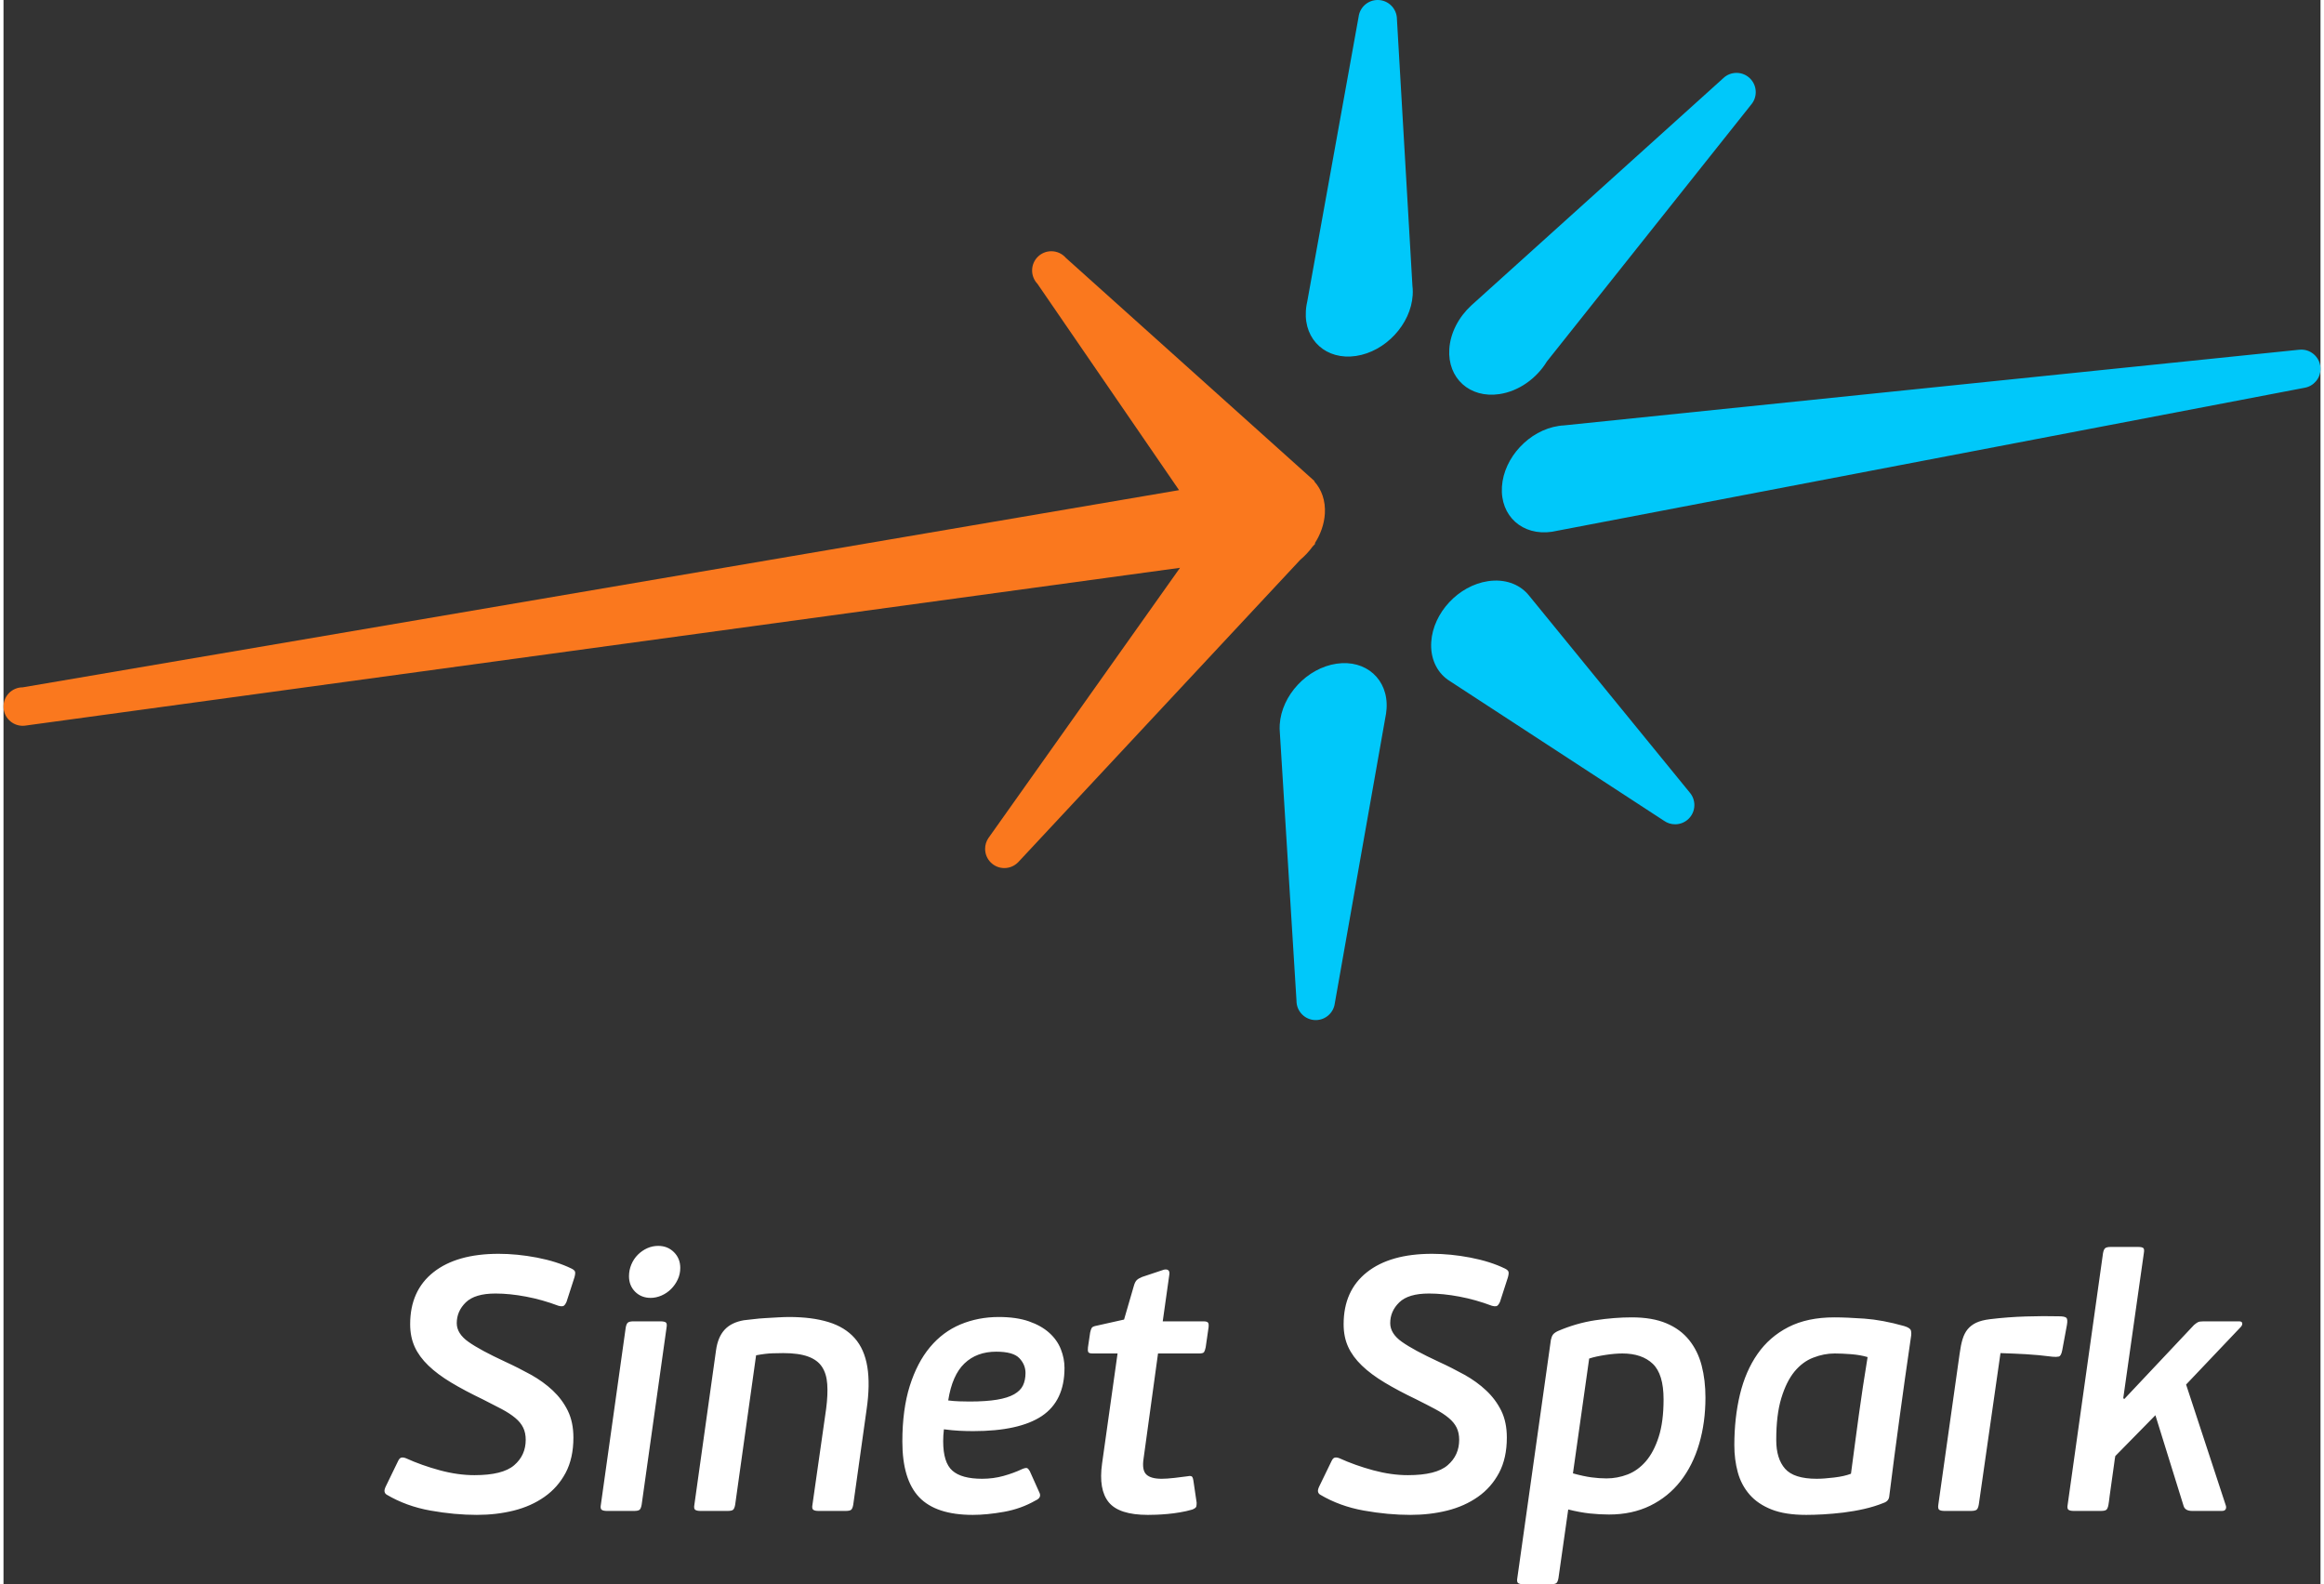 <?xml version="1.0" encoding="UTF-8"?> <!-- Creator: CorelDRAW 2021 (64-Bit) --> <svg xmlns="http://www.w3.org/2000/svg" xmlns:xlink="http://www.w3.org/1999/xlink" xmlns:xodm="http://www.corel.com/coreldraw/odm/2003" xml:space="preserve" width="355px" height="242px" style="shape-rendering:geometricPrecision; text-rendering:geometricPrecision; image-rendering:optimizeQuality; fill-rule:evenodd; clip-rule:evenodd" viewBox="0 0 69.818 47.738"><rect x="0" y="0" width="69.818" height="47.738" fill="#333333" stroke="none"/> <defs> <style type="text/css"> <![CDATA[ .fil1 {fill:#00C8FA} .fil0 {fill:#FA781E} .fil2 {fill:white;fill-rule:nonzero} ]]> </style> </defs> <g id="Слой_x0020_1">  <path class="fil0" d="M30.59 25.966c-0.005,0.005 -0.011,0.011 -0.016,0.017l-0.003 0.002 0 0c-0.105,0.107 -0.251,0.173 -0.413,0.173 -0.32,0 -0.579,-0.259 -0.579,-0.579 0,-0.122 0.037,-0.234 0.101,-0.328l0 0 0.004 -0.005 0.003 -0.004 5.765 -8.132 -34.778 4.753c-0.01,0.002 -0.021,0.003 -0.031,0.004l-0.002 0 0 0c-0.02,0.003 -0.041,0.004 -0.062,0.004 -0.32,0 -0.579,-0.26 -0.579,-0.58 0,-0.32 0.259,-0.579 0.579,-0.579l34.844 -5.942 -4.269 -6.22 0 0c-0.099,-0.104 -0.159,-0.245 -0.159,-0.4 0,-0.32 0.259,-0.579 0.579,-0.579 0.176,0 0.333,0.078 0.439,0.201l0 0 7.492 6.726 -0.009 0.007c0.222,0.243 0.345,0.583 0.32,0.978 -0.02,0.314 -0.13,0.62 -0.304,0.89l0.017 0.009 -0.083 0.089c-0.106,0.147 -0.231,0.28 -0.37,0.397l-8.486 9.098z"></path> <path class="fil1" d="M52.221 2.196c0.32,0 0.579,0.26 0.579,0.58 0,0.14 -0.049,0.269 -0.132,0.369l-6.16 7.746c-0.31,0.509 -0.844,0.898 -1.433,0.985 -0.889,0.132 -1.564,-0.475 -1.509,-1.355 0.031,-0.495 0.287,-0.971 0.663,-1.317l7.599 -6.854c0.103,-0.096 0.241,-0.154 0.393,-0.154zm-12.054 17.804c0.889,-0.132 1.565,0.475 1.509,1.355 -0.002,0.045 -0.007,0.09 -0.014,0.134l0 0 0 0.005c-0.005,0.033 -0.011,0.067 -0.018,0.1l-1.528 8.641c-0.037,0.284 -0.28,0.504 -0.575,0.504 -0.32,0 -0.579,-0.26 -0.579,-0.58l-0.501 -8.075 0 0c-0.008,-0.081 -0.009,-0.164 -0.004,-0.251 0.056,-0.88 0.821,-1.701 1.71,-1.833zm4.565 -2.487c0.494,-0.074 0.923,0.081 1.196,0.385l0 0 0.002 0.003c0.024,0.026 0.047,0.054 0.069,0.083l4.809 5.894c0.089,0.102 0.143,0.236 0.143,0.382 0,0.32 -0.26,0.579 -0.58,0.579 -0.125,0 -0.241,-0.039 -0.336,-0.107l-6.421 -4.188c-0.032,-0.019 -0.064,-0.04 -0.094,-0.062l-0.003 -0.002 0 0c-0.332,-0.24 -0.526,-0.645 -0.495,-1.134 0.055,-0.881 0.821,-1.701 1.71,-1.833zm-2.277 -8.902c0.008,0.061 0.011,0.123 0.011,0.186l0 0.003 0 0c0,0.031 -0.001,0.062 -0.003,0.093 -0.056,0.881 -0.821,1.702 -1.71,1.834 -0.889,0.132 -1.565,-0.475 -1.509,-1.356 0.002,-0.034 0.005,-0.067 0.009,-0.1l0 0 0 -0.001c0.008,-0.062 0.019,-0.124 0.033,-0.184l1.547 -8.578c0.035,-0.286 0.279,-0.508 0.575,-0.508 0.319,0 0.577,0.257 0.58,0.575l0 0 0.467 8.036zm4.407 4.224c0.05,-0.008 0.099,-0.013 0.148,-0.015l22.152 -2.28c0.025,-0.003 0.051,-0.005 0.077,-0.005 0.319,0 0.579,0.26 0.579,0.58 0,0.285 -0.206,0.522 -0.478,0.57l0 0 -22.539 4.312c-0.046,0.011 -0.093,0.02 -0.14,0.027 -0.889,0.132 -1.565,-0.475 -1.509,-1.356 0.055,-0.88 0.821,-1.701 1.71,-1.833z"></path> <path class="fil2" d="M14.267 45.649c-0.449,0 -0.917,-0.043 -1.403,-0.13 -0.486,-0.087 -0.925,-0.247 -1.317,-0.479 -0.036,-0.022 -0.058,-0.053 -0.065,-0.093 -0.008,-0.039 0.007,-0.096 0.043,-0.168l0.359 -0.74c0.029,-0.065 0.062,-0.104 0.098,-0.114 0.037,-0.011 0.084,-0.006 0.142,0.016 0.319,0.145 0.66,0.266 1.023,0.364 0.362,0.098 0.71,0.147 1.044,0.147 0.566,0 0.965,-0.099 1.197,-0.299 0.232,-0.199 0.348,-0.455 0.348,-0.767 0,-0.138 -0.025,-0.259 -0.076,-0.365 -0.051,-0.105 -0.13,-0.203 -0.239,-0.293 -0.109,-0.091 -0.245,-0.18 -0.408,-0.267 -0.164,-0.087 -0.354,-0.185 -0.572,-0.294 -0.362,-0.174 -0.68,-0.342 -0.952,-0.506 -0.272,-0.163 -0.5,-0.333 -0.685,-0.511 -0.185,-0.178 -0.323,-0.366 -0.414,-0.566 -0.09,-0.199 -0.136,-0.426 -0.136,-0.68 0,-0.675 0.234,-1.197 0.702,-1.567 0.468,-0.37 1.123,-0.555 1.964,-0.555 0.37,0 0.755,0.038 1.154,0.114 0.399,0.077 0.747,0.187 1.044,0.332 0.058,0.029 0.093,0.06 0.104,0.093 0.01,0.032 0.005,0.089 -0.017,0.168l-0.239 0.74c-0.036,0.08 -0.073,0.124 -0.111,0.131 -0.036,0.007 -0.08,0.004 -0.13,-0.011 -0.327,-0.123 -0.655,-0.216 -0.981,-0.277 -0.329,-0.062 -0.635,-0.093 -0.918,-0.093 -0.415,0 -0.713,0.089 -0.896,0.267 -0.181,0.177 -0.272,0.386 -0.272,0.625 0,0.211 0.118,0.399 0.355,0.566 0.236,0.167 0.606,0.366 1.109,0.599 0.268,0.123 0.525,0.254 0.774,0.391 0.246,0.138 0.466,0.296 0.655,0.474 0.188,0.177 0.341,0.381 0.453,0.609 0.112,0.229 0.169,0.499 0.169,0.811 0,0.413 -0.078,0.767 -0.234,1.061 -0.156,0.293 -0.369,0.535 -0.637,0.723 -0.268,0.189 -0.577,0.327 -0.925,0.414 -0.348,0.087 -0.718,0.13 -1.11,0.13zm5.463 -8.106c0.188,0 0.346,0.063 0.473,0.19 0.127,0.127 0.19,0.285 0.19,0.474 0,0.123 -0.025,0.239 -0.076,0.348 -0.051,0.109 -0.118,0.205 -0.201,0.288 -0.083,0.083 -0.18,0.149 -0.288,0.196 -0.109,0.047 -0.218,0.071 -0.327,0.071 -0.188,0 -0.344,-0.062 -0.468,-0.185 -0.123,-0.124 -0.185,-0.28 -0.185,-0.468 0,-0.124 0.024,-0.241 0.071,-0.354 0.047,-0.112 0.112,-0.21 0.196,-0.294 0.083,-0.083 0.178,-0.148 0.283,-0.196 0.105,-0.047 0.216,-0.07 0.332,-0.07zm-0.501 7.802c-0.014,0.079 -0.036,0.13 -0.065,0.152 -0.029,0.022 -0.084,0.033 -0.163,0.033l-0.816 0c-0.073,0 -0.126,-0.011 -0.158,-0.033 -0.033,-0.022 -0.042,-0.073 -0.027,-0.152l0.75 -5.343c0.015,-0.08 0.038,-0.131 0.071,-0.152 0.033,-0.022 0.085,-0.033 0.158,-0.033l0.816 0c0.08,0 0.134,0.011 0.163,0.033 0.029,0.021 0.036,0.072 0.022,0.152l-0.751 5.343zm4.266 -4.571c-0.08,0 -0.187,0.002 -0.321,0.006 -0.135,0.004 -0.3,0.023 -0.496,0.06l-0.631 4.505c-0.014,0.079 -0.036,0.13 -0.065,0.152 -0.029,0.022 -0.083,0.033 -0.163,0.033l-0.816 0c-0.073,0 -0.125,-0.011 -0.158,-0.033 -0.033,-0.022 -0.042,-0.073 -0.027,-0.152l0.653 -4.658c0.036,-0.261 0.121,-0.466 0.255,-0.614 0.135,-0.149 0.329,-0.245 0.582,-0.289 0.073,-0.007 0.167,-0.018 0.283,-0.032 0.116,-0.015 0.24,-0.026 0.37,-0.033 0.131,-0.007 0.258,-0.014 0.381,-0.022 0.124,-0.007 0.232,-0.011 0.327,-0.011 0.464,0 0.861,0.051 1.191,0.153 0.33,0.101 0.593,0.263 0.789,0.484 0.196,0.221 0.323,0.51 0.381,0.865 0.058,0.355 0.051,0.783 -0.022,1.284l-0.403 2.873c-0.014,0.079 -0.036,0.13 -0.065,0.152 -0.029,0.022 -0.083,0.033 -0.163,0.033l-0.816 0c-0.073,0 -0.125,-0.011 -0.158,-0.033 -0.033,-0.022 -0.042,-0.073 -0.027,-0.152l0.413 -2.895c0.037,-0.283 0.048,-0.529 0.033,-0.74 -0.014,-0.21 -0.067,-0.384 -0.158,-0.522 -0.09,-0.138 -0.23,-0.241 -0.419,-0.31 -0.188,-0.069 -0.439,-0.104 -0.75,-0.104zm6.419 -0.043c-0.391,0 -0.71,0.118 -0.957,0.354 -0.247,0.235 -0.41,0.607 -0.49,1.115 0.102,0.014 0.211,0.023 0.327,0.027 0.116,0.004 0.221,0.006 0.315,0.006 0.334,0 0.61,-0.019 0.827,-0.055 0.218,-0.036 0.39,-0.091 0.517,-0.163 0.127,-0.073 0.216,-0.161 0.267,-0.267 0.05,-0.105 0.076,-0.23 0.076,-0.375 0,-0.167 -0.062,-0.316 -0.185,-0.446 -0.124,-0.131 -0.356,-0.196 -0.697,-0.196zm-0.707 4.918c-0.74,0 -1.278,-0.178 -1.616,-0.533 -0.337,-0.355 -0.506,-0.914 -0.506,-1.676 0,-0.645 0.075,-1.204 0.223,-1.675 0.149,-0.472 0.352,-0.862 0.61,-1.17 0.257,-0.308 0.564,-0.537 0.919,-0.686 0.356,-0.148 0.74,-0.223 1.154,-0.223 0.355,0 0.658,0.044 0.908,0.131 0.25,0.087 0.455,0.203 0.615,0.348 0.16,0.145 0.276,0.31 0.348,0.495 0.073,0.185 0.109,0.372 0.109,0.561 0,0.66 -0.227,1.142 -0.68,1.447 -0.454,0.304 -1.144,0.457 -2.073,0.457 -0.138,0 -0.277,-0.004 -0.419,-0.011 -0.141,-0.007 -0.295,-0.022 -0.462,-0.044 -0.008,0.066 -0.013,0.127 -0.017,0.185 -0.003,0.058 -0.005,0.116 -0.005,0.174 0,0.428 0.092,0.724 0.277,0.887 0.185,0.164 0.485,0.245 0.898,0.245 0.225,0 0.441,-0.029 0.647,-0.087 0.207,-0.058 0.394,-0.127 0.561,-0.207 0.072,-0.029 0.121,-0.038 0.147,-0.027 0.025,0.011 0.052,0.042 0.081,0.093l0.283 0.631c0.058,0.109 0.022,0.192 -0.109,0.25 -0.29,0.167 -0.607,0.281 -0.952,0.343 -0.344,0.061 -0.658,0.092 -0.941,0.092zm6.746 -0.366c0,0.043 -0.003,0.082 -0.01,0.112 -0.008,0.033 -0.048,0.064 -0.12,0.093 -0.123,0.036 -0.249,0.065 -0.376,0.085 -0.126,0.022 -0.252,0.038 -0.375,0.049 -0.123,0.011 -0.236,0.018 -0.337,0.022 -0.102,0.003 -0.185,0.005 -0.251,0.005 -0.58,0 -0.973,-0.127 -1.18,-0.381 -0.207,-0.253 -0.274,-0.642 -0.201,-1.164l0.467 -3.319 -0.75 0c-0.08,0 -0.125,-0.016 -0.136,-0.049 -0.011,-0.032 -0.013,-0.078 -0.006,-0.136l0.066 -0.446c0.014,-0.065 0.03,-0.112 0.048,-0.141 0.019,-0.029 0.068,-0.051 0.147,-0.065l0.827 -0.185 0.294 -1.012c0.022,-0.08 0.051,-0.138 0.087,-0.175 0.036,-0.036 0.091,-0.068 0.163,-0.097l0.653 -0.218c0.058,-0.015 0.104,-0.009 0.136,0.016 0.033,0.026 0.042,0.078 0.027,0.158l-0.195 1.382 1.229 0c0.08,0 0.127,0.016 0.142,0.049 0.014,0.033 0.018,0.074 0.011,0.125l-0.088 0.609c-0.014,0.066 -0.03,0.113 -0.048,0.142 -0.019,0.029 -0.068,0.043 -0.147,0.043l-1.241 0 -0.435 3.165c-0.036,0.232 -0.009,0.394 0.082,0.481 0.09,0.087 0.244,0.13 0.462,0.13 0.102,0 0.232,-0.009 0.392,-0.027 0.159,-0.018 0.29,-0.035 0.391,-0.049 0.073,-0.015 0.118,-0.009 0.136,0.016 0.019,0.026 0.031,0.064 0.038,0.115l0.098 0.667zm6.442 0.366c-0.45,0 -0.918,-0.043 -1.404,-0.13 -0.486,-0.087 -0.924,-0.247 -1.316,-0.479 -0.036,-0.022 -0.058,-0.053 -0.065,-0.093 -0.008,-0.039 0.007,-0.096 0.043,-0.168l0.359 -0.74c0.029,-0.065 0.062,-0.104 0.098,-0.114 0.036,-0.011 0.083,-0.006 0.142,0.016 0.319,0.145 0.66,0.266 1.022,0.364 0.363,0.098 0.711,0.147 1.045,0.147 0.566,0 0.965,-0.099 1.197,-0.299 0.232,-0.199 0.348,-0.455 0.348,-0.767 0,-0.138 -0.025,-0.259 -0.076,-0.365 -0.051,-0.105 -0.131,-0.203 -0.24,-0.293 -0.108,-0.091 -0.244,-0.18 -0.408,-0.267 -0.163,-0.087 -0.353,-0.185 -0.571,-0.294 -0.363,-0.174 -0.68,-0.342 -0.952,-0.506 -0.272,-0.163 -0.5,-0.333 -0.685,-0.511 -0.185,-0.178 -0.323,-0.366 -0.414,-0.566 -0.091,-0.199 -0.136,-0.426 -0.136,-0.68 0,-0.675 0.234,-1.197 0.702,-1.567 0.468,-0.37 1.122,-0.555 1.964,-0.555 0.37,0 0.754,0.038 1.153,0.114 0.399,0.077 0.748,0.187 1.045,0.332 0.058,0.029 0.092,0.06 0.103,0.093 0.011,0.032 0.006,0.089 -0.016,0.168l-0.239 0.74c-0.037,0.08 -0.073,0.124 -0.111,0.131 -0.036,0.007 -0.08,0.004 -0.131,-0.011 -0.326,-0.123 -0.654,-0.216 -0.981,-0.277 -0.328,-0.062 -0.634,-0.093 -0.917,-0.093 -0.416,0 -0.713,0.089 -0.896,0.267 -0.182,0.177 -0.272,0.386 -0.272,0.625 0,0.211 0.118,0.399 0.355,0.566 0.236,0.167 0.606,0.366 1.108,0.599 0.269,0.123 0.526,0.254 0.775,0.391 0.246,0.138 0.466,0.296 0.654,0.474 0.189,0.177 0.341,0.381 0.454,0.609 0.112,0.229 0.168,0.499 0.168,0.811 0,0.413 -0.078,0.767 -0.234,1.061 -0.156,0.293 -0.368,0.535 -0.636,0.723 -0.269,0.189 -0.577,0.327 -0.925,0.414 -0.348,0.087 -0.718,0.13 -1.11,0.13zm6.387 -4.864c-0.072,0 -0.152,0.004 -0.239,0.011 -0.087,0.007 -0.178,0.018 -0.272,0.033 -0.094,0.014 -0.183,0.031 -0.267,0.049 -0.083,0.018 -0.157,0.038 -0.223,0.06l-0.489 3.46c0.21,0.058 0.395,0.098 0.555,0.12 0.159,0.021 0.311,0.032 0.457,0.032 0.217,0 0.429,-0.04 0.636,-0.119 0.207,-0.08 0.39,-0.213 0.55,-0.398 0.159,-0.185 0.288,-0.429 0.386,-0.734 0.098,-0.305 0.147,-0.682 0.147,-1.132 0,-0.508 -0.109,-0.865 -0.327,-1.072 -0.217,-0.206 -0.522,-0.31 -0.914,-0.31zm-1.926 6.768c-0.014,0.08 -0.036,0.131 -0.065,0.153 -0.029,0.022 -0.083,0.032 -0.163,0.032l-0.827 0c-0.073,0 -0.125,-0.01 -0.158,-0.032 -0.033,-0.022 -0.042,-0.073 -0.027,-0.153l1.012 -7.181c0.014,-0.065 0.034,-0.116 0.06,-0.152 0.025,-0.037 0.074,-0.073 0.147,-0.109 0.37,-0.16 0.747,-0.269 1.131,-0.327 0.385,-0.058 0.751,-0.087 1.099,-0.087 0.414,0 0.762,0.06 1.045,0.18 0.283,0.119 0.511,0.288 0.685,0.506 0.174,0.217 0.3,0.473 0.376,0.767 0.076,0.294 0.114,0.615 0.114,0.963 0,0.5 -0.063,0.966 -0.19,1.398 -0.127,0.432 -0.314,0.805 -0.561,1.121 -0.246,0.315 -0.551,0.562 -0.914,0.74 -0.363,0.177 -0.776,0.266 -1.24,0.266 -0.189,0 -0.383,-0.011 -0.582,-0.032 -0.2,-0.022 -0.416,-0.062 -0.648,-0.12l-0.294 2.067zm8.324 -6.768c-0.217,0 -0.433,0.042 -0.647,0.126 -0.214,0.081 -0.403,0.223 -0.566,0.42 -0.163,0.2 -0.295,0.466 -0.397,0.802 -0.102,0.335 -0.152,0.754 -0.152,1.26 0,0.376 0.089,0.664 0.266,0.865 0.178,0.202 0.495,0.303 0.952,0.303 0.145,0 0.321,-0.013 0.528,-0.038 0.207,-0.025 0.376,-0.063 0.506,-0.114 0.044,-0.338 0.085,-0.651 0.125,-0.941 0.04,-0.289 0.078,-0.57 0.114,-0.844 0.037,-0.274 0.077,-0.551 0.12,-0.832 0.044,-0.281 0.091,-0.58 0.142,-0.898 -0.145,-0.043 -0.31,-0.072 -0.495,-0.087 -0.185,-0.014 -0.35,-0.022 -0.496,-0.022zm-0.859 4.864c-0.421,0 -0.769,-0.054 -1.045,-0.163 -0.275,-0.109 -0.497,-0.259 -0.664,-0.452 -0.166,-0.192 -0.284,-0.415 -0.353,-0.669 -0.069,-0.254 -0.104,-0.526 -0.104,-0.816 0,-0.551 0.057,-1.061 0.169,-1.529 0.113,-0.467 0.288,-0.874 0.528,-1.218 0.239,-0.345 0.549,-0.615 0.93,-0.811 0.381,-0.196 0.844,-0.294 1.388,-0.294 0.239,0 0.54,0.013 0.903,0.038 0.362,0.026 0.761,0.1 1.197,0.223 0.123,0.037 0.192,0.082 0.206,0.136 0.015,0.055 0.015,0.122 0,0.202 -0.123,0.841 -0.237,1.648 -0.342,2.421 -0.106,0.772 -0.209,1.561 -0.31,2.366 -0.008,0.102 -0.066,0.171 -0.175,0.207 -0.181,0.073 -0.375,0.133 -0.582,0.18 -0.206,0.047 -0.415,0.083 -0.625,0.109 -0.211,0.025 -0.412,0.043 -0.604,0.054 -0.193,0.011 -0.365,0.016 -0.517,0.016zm4.624 -4.864c0.022,-0.167 0.051,-0.31 0.087,-0.429 0.037,-0.12 0.087,-0.22 0.153,-0.3 0.065,-0.079 0.15,-0.145 0.255,-0.196 0.106,-0.05 0.245,-0.087 0.419,-0.108 0.363,-0.044 0.724,-0.071 1.083,-0.082 0.359,-0.011 0.691,-0.013 0.996,-0.005 0.101,0 0.172,0.012 0.212,0.038 0.04,0.025 0.049,0.099 0.027,0.223l-0.141 0.761c-0.022,0.116 -0.057,0.18 -0.104,0.191 -0.047,0.011 -0.11,0.013 -0.19,0.005 -0.276,-0.036 -0.542,-0.061 -0.8,-0.076 -0.258,-0.014 -0.513,-0.025 -0.767,-0.033l-0.653 4.56c-0.015,0.087 -0.038,0.141 -0.071,0.163 -0.032,0.022 -0.089,0.033 -0.168,0.033l-0.795 0c-0.072,0 -0.125,-0.011 -0.158,-0.033 -0.032,-0.022 -0.041,-0.076 -0.027,-0.163l0.642 -4.549zm6.823 0.936l1.197 3.645c0.014,0.044 0.012,0.082 -0.006,0.115 -0.018,0.032 -0.056,0.049 -0.114,0.049l-0.892 0c-0.145,0 -0.232,-0.051 -0.261,-0.153l-0.849 -2.731 -1.208 1.23c-0.007,0.029 -0.02,0.114 -0.038,0.255 -0.018,0.142 -0.04,0.296 -0.065,0.463 -0.026,0.167 -0.047,0.324 -0.066,0.473 -0.018,0.149 -0.03,0.241 -0.038,0.278 -0.014,0.079 -0.036,0.13 -0.065,0.152 -0.029,0.022 -0.083,0.033 -0.163,0.033l-0.816 0c-0.073,0 -0.125,-0.011 -0.158,-0.033 -0.033,-0.022 -0.042,-0.073 -0.027,-0.152l1.066 -7.585c0.015,-0.079 0.038,-0.13 0.071,-0.152 0.032,-0.022 0.085,-0.033 0.158,-0.033l0.827 0c0.079,0 0.132,0.011 0.157,0.033 0.026,0.022 0.031,0.073 0.017,0.152l-0.621 4.375 0.033 0.021 2.1 -2.23c0.044,-0.037 0.082,-0.064 0.114,-0.082 0.033,-0.018 0.089,-0.027 0.169,-0.027l1.077 0c0.058,0 0.089,0.02 0.093,0.06 0.003,0.04 -0.013,0.078 -0.049,0.114l-1.643 1.73z"></path> </g> </svg> 